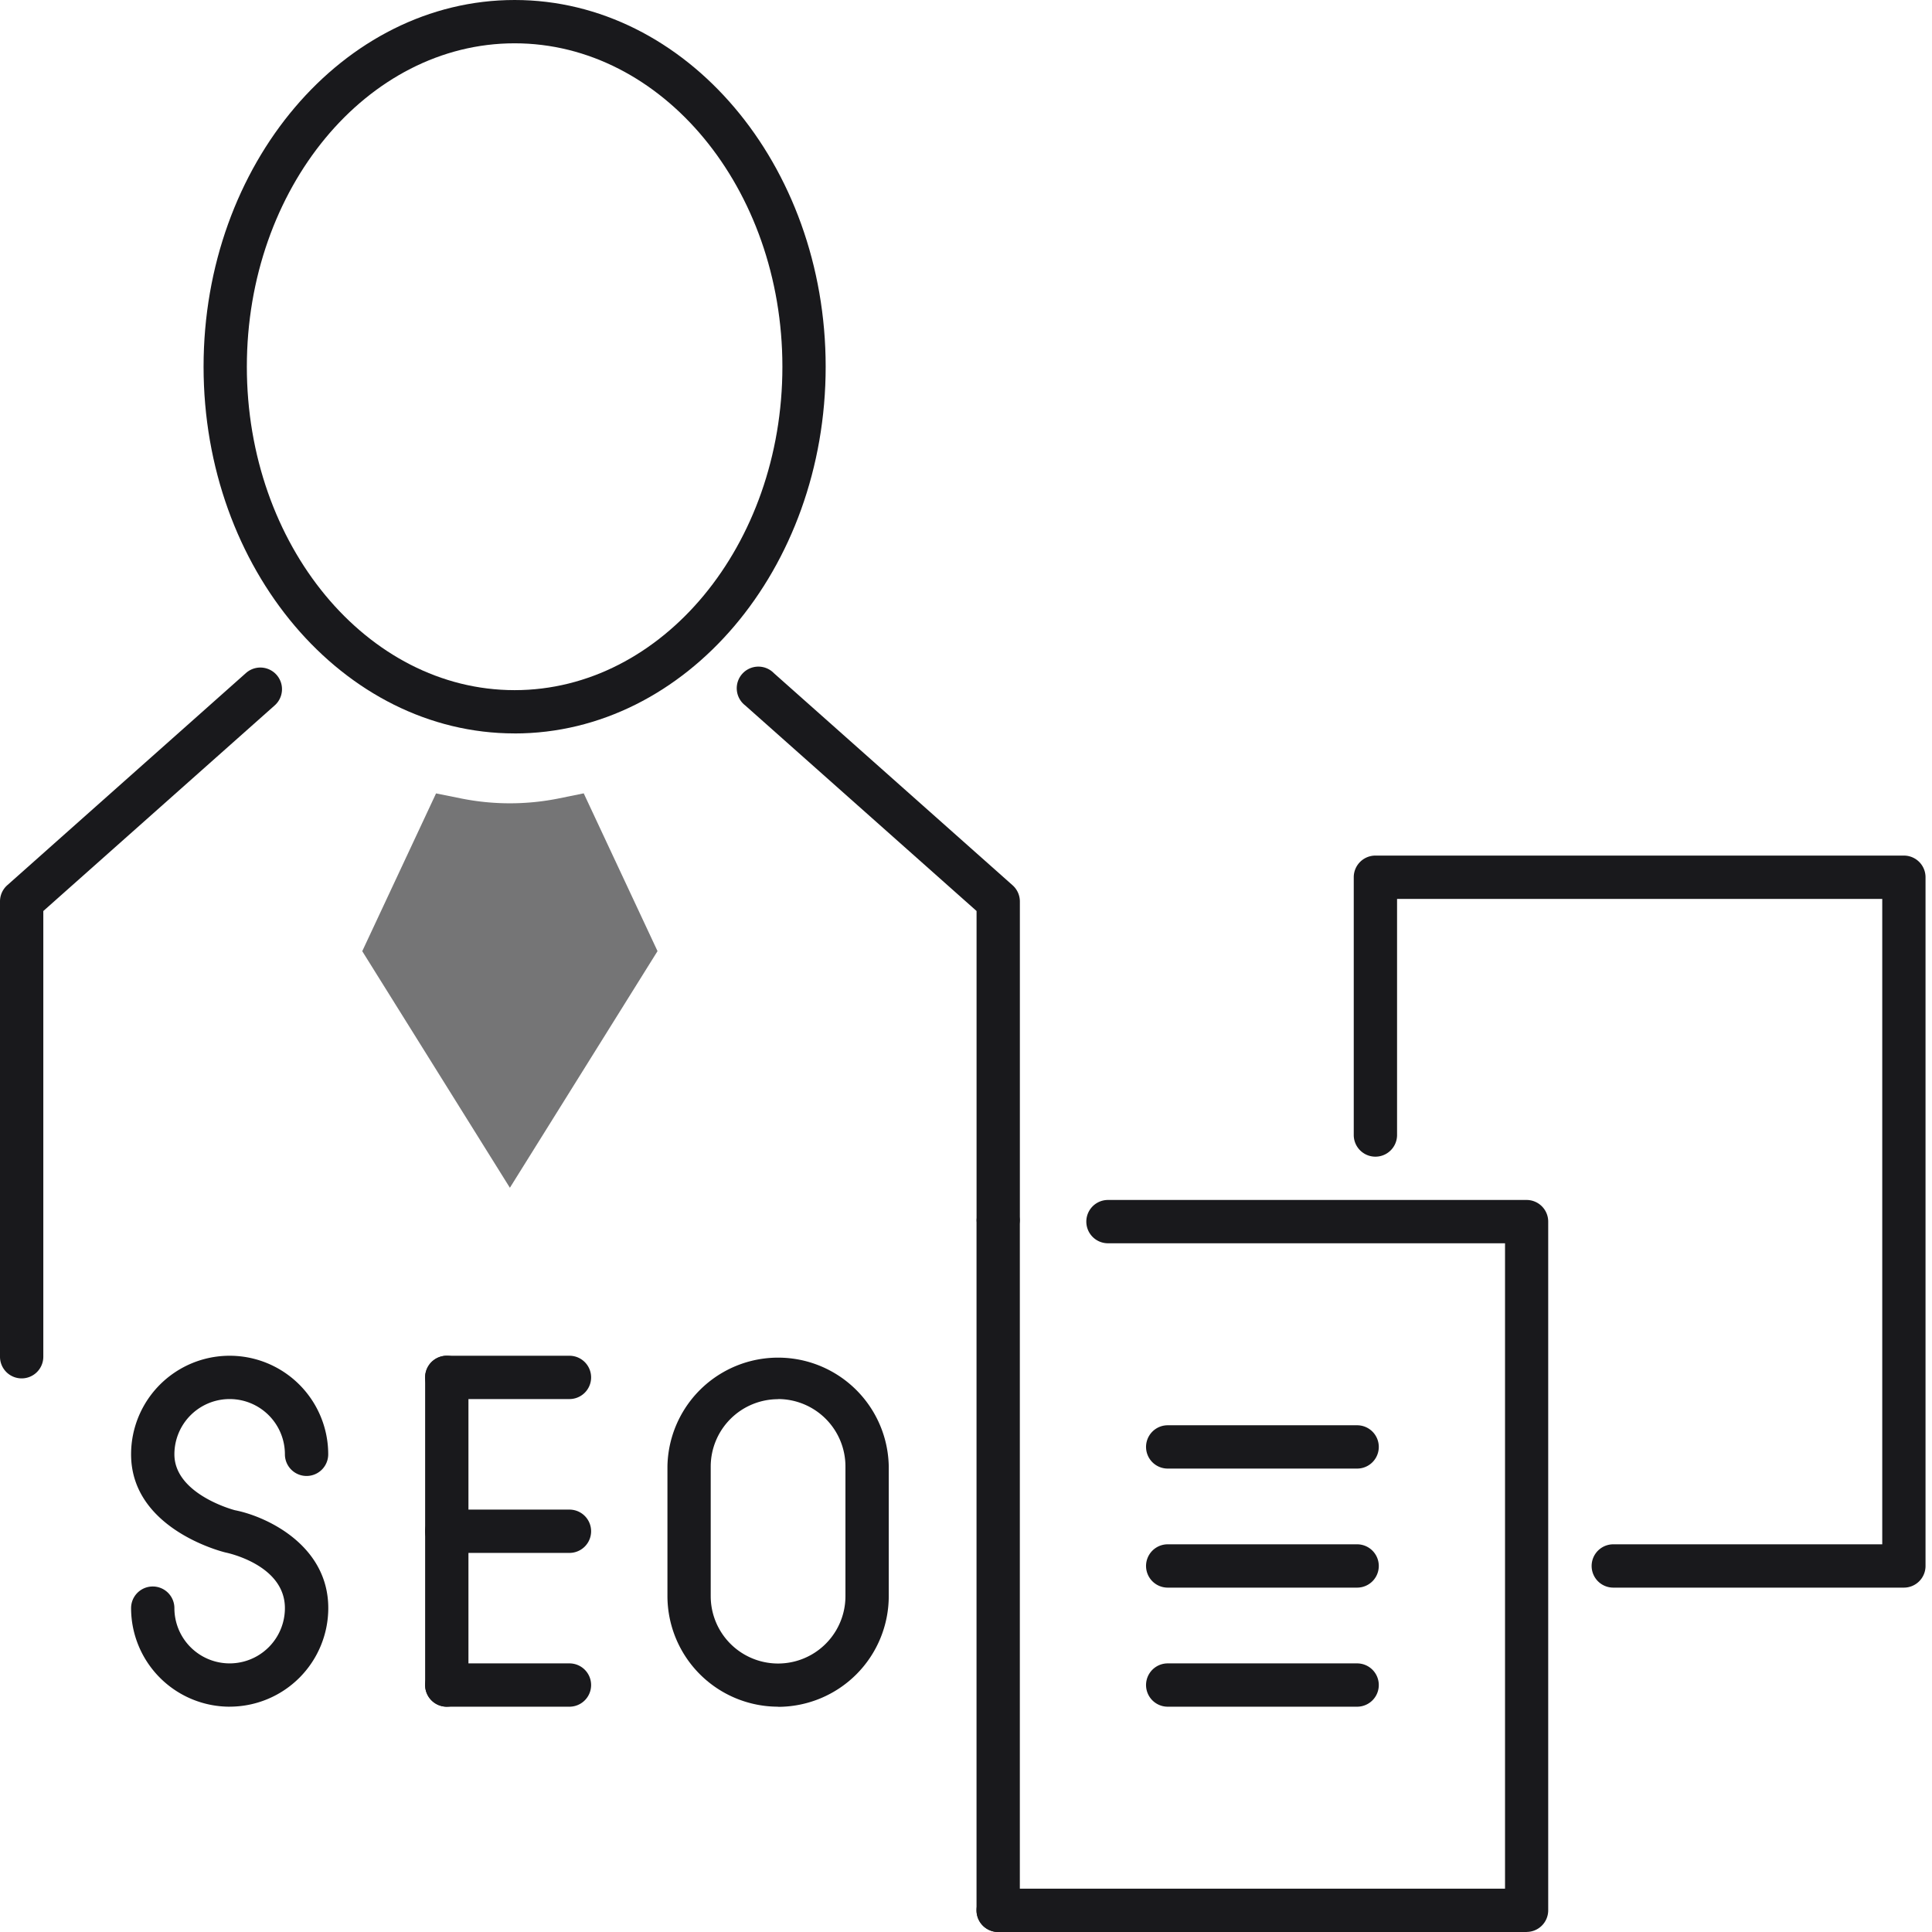 <svg xmlns="http://www.w3.org/2000/svg" xmlns:xlink="http://www.w3.org/1999/xlink" width="60" height="60" viewBox="0 0 60 60">
  <defs>
    <clipPath id="clip-path">
      <rect id="長方形_1258" data-name="長方形 1258" width="60" height="60" fill="#fff" stroke="#707070" stroke-width="1"/>
    </clipPath>
    <clipPath id="clip-path-2">
      <rect id="長方形_1260" data-name="長方形 1260" width="59.8" height="60" fill="#19191c"/>
    </clipPath>
  </defs>
  <g id="icon-plan02" clip-path="url(#clip-path)">
    <g id="グループ_774" data-name="グループ 774">
      <g id="グループ_773" data-name="グループ 773" clip-path="url(#clip-path-2)">
        <path id="パス_505" data-name="パス 505" d="M31.978,54.966l2.292,4.9-4.585,7.349L25.1,59.868l2.292-4.9.775.156a7.687,7.687,0,0,0,3.035,0Z" transform="translate(-13.85 -30.328)" fill="#19191c" opacity="0.6"/>
        <path id="パス_506" data-name="パス 506" d="M23.764,22.777c-5.327,0-9.66-5.109-9.66-11.389S18.438,0,23.764,0s9.66,5.109,9.66,11.389-4.334,11.389-9.66,11.389m0-21.433c-4.585,0-8.316,4.506-8.316,10.044s3.731,10.044,8.316,10.044,8.316-4.506,8.316-10.044S28.349,1.345,23.764,1.345" transform="translate(-7.782)" fill="#19191c"/>
        <path id="パス_507" data-name="パス 507" d="M.672,68.326A.672.672,0,0,1,0,67.654V53.51a.672.672,0,0,1,.226-.5L7.639,46.42a.672.672,0,0,1,.893,1.005L1.345,53.812V67.654a.672.672,0,0,1-.672.672" transform="translate(0 -25.519)" fill="#19191c"/>
        <path id="パス_508" data-name="パス 508" d="M59.207,64.043a.672.672,0,0,1-.672-.672V53.811l-7.187-6.386a.672.672,0,1,1,.893-1l7.413,6.587a.674.674,0,0,1,.226.5v9.861a.672.672,0,0,1-.672.672" transform="translate(-28.207 -25.519)" fill="#19191c"/>
        <path id="パス_509" data-name="パス 509" d="M68.332,105.874a.672.672,0,0,1-.672-.672V83.812a.672.672,0,0,1,1.345,0V105.2a.672.672,0,0,1-.672.672" transform="translate(-37.333 -45.874)" fill="#19191c"/>
        <path id="パス_510" data-name="パス 510" d="M84.746,105.874H68.332a.672.672,0,0,1,0-1.345H84.073V84.485H71.742a.672.672,0,1,1,0-1.345h13a.672.672,0,0,1,.672.672V105.2a.672.672,0,0,1-.672.672" transform="translate(-37.333 -45.874)" fill="#19191c"/>
        <path id="パス_511" data-name="パス 511" d="M110.881,82.014h-9.026a.672.672,0,0,1,0-1.345h8.353V60.625H95.14v7.333a.672.672,0,1,1-1.345,0V59.952a.672.672,0,0,1,.672-.672h16.413a.672.672,0,0,1,.672.672V81.342a.672.672,0,0,1-.672.672" transform="translate(-51.753 -32.709)" fill="#19191c"/>
        <path id="パス_512" data-name="パス 512" d="M85.961,100.094H80.078a.672.672,0,1,1,0-1.345h5.883a.672.672,0,1,1,0,1.345" transform="translate(-43.814 -54.486)" fill="#19191c"/>
        <path id="パス_513" data-name="パス 513" d="M85.961,108.344H80.078a.672.672,0,1,1,0-1.345h5.883a.672.672,0,1,1,0,1.345" transform="translate(-43.814 -59.039)" fill="#19191c"/>
        <path id="パス_514" data-name="パス 514" d="M85.961,116.594H80.078a.672.672,0,1,1,0-1.345h5.883a.672.672,0,1,1,0,1.345" transform="translate(-43.814 -63.591)" fill="#19191c"/>
        <path id="パス_515" data-name="パス 515" d="M12.143,104.833a3.064,3.064,0,0,1-3.061-3.061.672.672,0,0,1,1.345,0,1.716,1.716,0,1,0,3.432,0c0-1.338-1.772-1.714-1.848-1.729-.148-.036-2.929-.752-2.929-3.048a3.061,3.061,0,1,1,6.122,0,.672.672,0,0,1-1.345,0,1.716,1.716,0,1,0-3.432,0c0,1.244,1.861,1.732,1.879,1.736.98.191,2.9,1.084,2.9,3.04a3.064,3.064,0,0,1-3.061,3.061" transform="translate(-5.011 -51.83)" fill="#19191c"/>
        <path id="パス_516" data-name="パス 516" d="M49.681,104.833a3.44,3.44,0,0,1-3.437-3.437V97.371a3.437,3.437,0,0,1,6.873,0V101.4a3.44,3.44,0,0,1-3.437,3.437m0-9.554a2.094,2.094,0,0,0-2.092,2.092V101.4a2.092,2.092,0,1,0,4.184,0V97.371a2.094,2.094,0,0,0-2.092-2.092" transform="translate(-25.516 -51.83)" fill="#19191c"/>
        <path id="パス_517" data-name="パス 517" d="M30.127,104.833a.672.672,0,0,1-.672-.672V94.606a.672.672,0,0,1,1.345,0v9.554a.672.672,0,0,1-.672.672" transform="translate(-16.252 -51.83)" fill="#19191c"/>
        <path id="パス_518" data-name="パス 518" d="M33.937,105.937h-3.81a.672.672,0,0,1,0-1.345h3.81a.672.672,0,1,1,0,1.345" transform="translate(-16.252 -57.71)" fill="#19191c"/>
        <path id="パス_519" data-name="パス 519" d="M33.937,95.279h-3.81a.672.672,0,1,1,0-1.345h3.81a.672.672,0,1,1,0,1.345" transform="translate(-16.252 -51.83)" fill="#19191c"/>
        <path id="パス_520" data-name="パス 520" d="M33.937,116.594h-3.81a.672.672,0,1,1,0-1.345h3.81a.672.672,0,1,1,0,1.345" transform="translate(-16.252 -63.591)" fill="#19191c"/>
      </g>
    </g>
  </g>
</svg>

